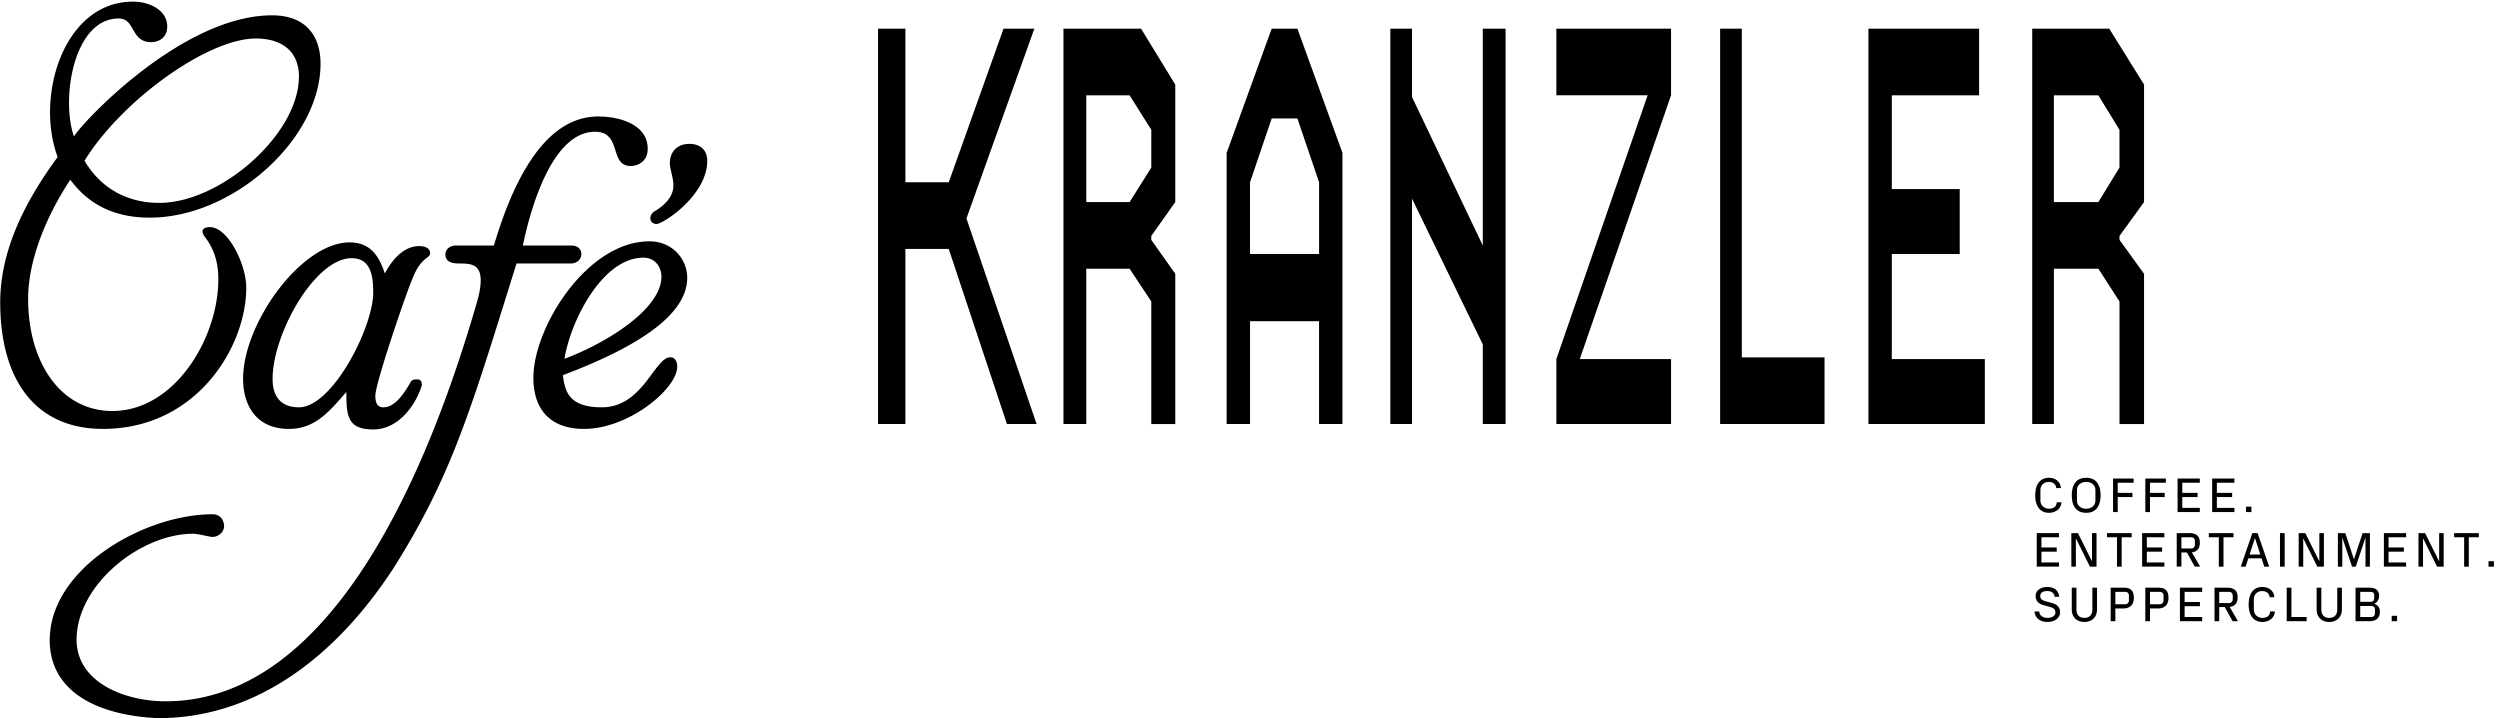 <svg xmlns="http://www.w3.org/2000/svg" width="1420" height="408" fill="none"><path fill="#000" d="M1074.55 144.29h38.57v-36.895h-38.57V54.14h49.58V16.27h-62.86v224.578h66.11v-36.894h-52.83V144.29ZM989.352 16.27h-12.321v224.578h59.309v-37.857h-46.988V16.271ZM884.011 54.128h51.85l-51.85 149.826v36.894h65.146v-36.894h-51.851l51.851-149.826V16.27h-65.146v37.858ZM587.51 16.27h-17.502l-31.117 87.261h-24.619v-87.26H498.72v224.577h15.552v-99.447h24.619l33.054 99.447h16.848l-39.851-116.771L587.51 16.271Zm254.714 123.193-40.195-84.372v-38.82H789.72v224.577h12.309V112.841l40.195 82.766v45.23h12.951V16.271h-12.951v123.192ZM604.036 16.27v224.578h12.963v-88.223h24.618l12.321 18.608v69.627h13.617v-85.346l-13.617-19.25v-2.247l13.617-19.25V48.041l-19.438-31.759h-44.069l-.012-.012Zm49.902 78.926-12.321 19.571h-24.618V54.14h24.618l12.321 19.571v21.485Zm82.969-78.926h-14.591l-25.592 70.58v153.998h13.295v-58.391h39.209v58.391h13.295V86.849L736.93 16.27h-.023Zm12.321 128.008h-39.221v-40.747l12.321-36.253h14.59l12.321 36.253v40.747h-.011ZM1154.3 16.27v224.578h12.32v-88.223h25.27l11.99 18.608v69.627h13.94v-85.346l-13.94-19.25v-2.247l13.94-19.25V48.041l-19.77-31.759h-43.75v-.012Zm49.56 78.926-11.99 19.571h-25.27V54.14h25.27l11.99 19.571v21.485Zm-879.648 54.458c3.292 0 5.985-2.095 5.985-5.387 0-2.992-2.394-4.788-5.386-4.788H296.98c4.19-20.349 16.459-64.639 40.998-64.639 15.561 0 7.781 19.452 20.349 19.452 2.993 0 9.577-1.796 9.577-9.876 0-13.167-14.963-18.254-28.13-18.254-32.619 0-49.976 42.195-59.253 73.317h-21.846c-2.992 0-5.686 2.095-5.686 5.088 0 2.095.898 5.087 7.482 5.087 6.883 0 12.568.299 12.568 9.576 0 3.891-.897 8.08-2.094 12.27-26.933 93.368-81.398 226.836-176.86 226.836-23.343 0-50.575-10.773-50.575-35.013 0-31.123 36.21-60.151 66.136-60.151 2.992 0 9.277 1.796 11.072 1.796 3.292 0 6.584-2.693 6.584-6.284 0-1.796-1.197-6.584-6.584-6.584-38.604 0-92.47 30.524-92.47 71.522 0 29.327 27.232 42.794 61.647 44.29 55.362 0 101.148-35.013 134.066-85.886 33.218-52.969 43.692-90.076 69.428-172.372h30.823ZM47.999 91.299c9.576 16.16 24.838 23.941 42.494 23.941 34.714 0 79.303-38.904 79.303-71.822 0-12.569-7.781-21.546-24.539-21.546-27.232 0-76.01 35.013-97.258 69.427Zm150.526 46.385c-27.233 0-60.45 45.786-60.45 77.507 0 14.664 7.182 28.43 26.035 28.43 15.262 0 23.342-10.474 32.619-20.948 0 13.466.599 21.247 15.262 21.247 14.065 0 23.641-13.167 27.233-23.941.897-1.795.299-4.489-2.095-4.489-1.796 0-2.993 0-3.891 1.497-5.386 9.576-10.174 14.364-15.561 14.364-2.095 0-4.489-.898-4.489-6.584 0-7.182 17.956-59.552 20.948-66.135 2.394-6.285 5.088-9.876 8.379-12.27 1.197-.897 1.796-1.496 1.796-2.394 0-2.992-2.693-4.189-6.284-4.189-7.183 0-14.066 5.386-19.452 15.561-3.591-11.073-8.978-17.656-20.05-17.656Zm13.466 28.13c.299 19.452-23.042 65.537-42.195 65.537-10.175 0-14.963-5.985-14.963-16.16 0-25.437 23.941-68.529 44.889-68.529 10.474 0 12.269 9.276 12.269 19.152Zm178.357-8.08c0-9.875-7.781-20.649-21.547-20.649-35.312 0-65.836 48.779-65.836 77.508 0 17.955 9.576 29.028 28.729 29.028 25.736 0 52.968-23.043 52.968-35.313 0-3.292-1.496-5.386-3.89-5.386-8.978 0-15.562 28.429-38.904 28.429-18.554 0-20.948-8.678-22.145-18.255 47.582-17.955 70.625-36.21 70.625-55.362Zm-14.664-.598c0 18.254-30.524 37.407-55.063 46.683 3.292-20.947 21.247-57.457 44.889-57.457 6.882 0 10.174 5.686 10.174 10.774Zm26.036-65.837c0-5.985-3.891-9.576-10.175-9.576-6.883 0-11.073 4.489-11.073 11.072.3 6.285 4.19 11.971.3 18.854-1.796 2.992-4.489 5.685-8.978 8.379-1.496.898-2.394 2.394-2.394 3.89 0 2.095 1.496 3.292 3.591 3.292 3.591 0 28.729-16.16 28.729-35.91Zm-282.498 37.706c10.175 0 20.649 20.948 20.649 34.415 0 33.517-28.131 80.201-81.398 80.201-39.502 0-58.355-29.328-58.355-71.822 0-29.028 13.466-56.559 32.619-82.595C19.869 54.491 36.327.924 75.53.924c9.276 0 19.451 4.788 19.451 14.065 0 5.087-2.992 8.678-8.978 8.977-11.97 0-8.977-13.466-18.553-13.466-25.736 0-32.919 45.786-25.437 67.033 4.19-7.481 61.347-68.829 112.52-68.829 19.152 0 27.532 11.671 27.532 27.532 0 42.794-49.677 87.383-96.96 87.383-17.655 0-33.516-5.686-45.187-21.547-13.766 20.948-23.94 45.787-23.94 67.632 0 35.911 18.254 63.742 47.88 63.742 35.313 0 60.151-41.298 60.151-74.814 0-9.576-2.394-17.357-7.781-24.24-.897-1.197-1.197-2.394-1.197-2.993 0-1.496 1.497-2.394 4.19-2.394ZM1156.01 281.497c0-1.549.16-2.948.48-4.197.32-1.249.8-2.311 1.45-3.186a6.441 6.441 0 0 1 2.46-2.023c.99-.465 2.15-.697 3.47-.697.91 0 1.77.136 2.56.41.8.264 1.5.651 2.09 1.162.6.501 1.09 1.112 1.45 1.832.36.711.57 1.517.63 2.42h-2.67c-.12-1.121-.56-1.983-1.31-2.584-.75-.611-1.75-.916-2.99-.916-.68 0-1.3.118-1.88.355-.56.228-1.05.547-1.47.957-.42.41-.75.903-.99 1.477-.23.565-.34 1.194-.34 1.887v5.878c0 .675.12 1.295.37 1.86.25.565.6 1.062 1.04 1.49.45.419.96.747 1.54.984.6.228 1.22.342 1.89.342 1.27 0 2.29-.282 3.08-.847.79-.575 1.25-1.509 1.38-2.803h2.65c-.06.893-.27 1.713-.66 2.461a5.92 5.92 0 0 1-1.51 1.873c-.62.51-1.36.911-2.21 1.203-.83.292-1.74.437-2.7.437-1.27 0-2.39-.227-3.37-.683a6.739 6.739 0 0 1-2.43-1.983c-.65-.856-1.14-1.882-1.49-3.076-.35-1.194-.52-2.538-.52-4.033Zm20.77-.164c0-1.495.16-2.853.47-4.074.32-1.222.81-2.265 1.47-3.131a6.604 6.604 0 0 1 2.53-2.024c1.03-.473 2.26-.71 3.7-.71 1.44 0 2.67.237 3.69.71 1.03.474 1.88 1.149 2.53 2.024.67.866 1.16 1.909 1.48 3.131.32 1.221.48 2.579.48 4.074 0 1.495-.16 2.853-.48 4.074-.32 1.222-.81 2.265-1.48 3.131-.65.866-1.5 1.54-2.53 2.024-1.02.473-2.25.71-3.69.71s-2.67-.237-3.7-.71c-1.02-.484-1.87-1.158-2.53-2.024-.66-.866-1.15-1.909-1.47-3.131-.31-1.221-.47-2.579-.47-4.074Zm2.94 2.939c0 .73.13 1.381.39 1.956.28.565.65 1.052 1.12 1.462a5.24 5.24 0 0 0 1.67.944c.64.209 1.32.314 2.05.314.73 0 1.41-.105 2.04-.314a5.034 5.034 0 0 0 1.67-.944c.48-.41.85-.897 1.12-1.462.27-.575.41-1.226.41-1.956v-5.878c0-.73-.14-1.377-.41-1.942a4.345 4.345 0 0 0-1.12-1.476 4.852 4.852 0 0 0-1.67-.93 6.172 6.172 0 0 0-2.04-.328c-.73 0-1.41.109-2.05.328-.63.21-1.18.519-1.67.93-.47.41-.84.902-1.12 1.476-.26.565-.39 1.212-.39 1.942v5.878Zm20.49 6.577v-19.045h11.67v2.379h-9.01v5.769h8.34v2.379h-8.34v8.518h-2.66Zm18.33 0v-19.045h11.67v2.379h-9.01v5.769h8.34v2.379h-8.34v8.518h-2.66Zm18.33 0v-19.045h12.63v2.379h-9.96v5.769h8.68v2.379h-8.68v6.139h9.96v2.379h-12.63Zm19.64 0v-19.045h12.64v2.379h-9.97v5.769h8.68v2.379h-8.68v6.139h9.97v2.379h-12.64Zm19.21 0v-3.077h3.08v3.077h-3.08Zm-118.85 31v-19.045h12.64v2.379h-9.97v5.769h8.68v2.379h-8.68v6.139h9.97v2.379h-12.64Zm19.65 0v-19.045h3.76l7.86 15.818h.12v-15.818h2.57v19.045h-3.75l-7.87-15.901h-.11v15.901h-2.58Zm20.25-16.666v-2.379h14.03v2.379h-5.69v16.666h-2.65v-16.666h-5.69Zm19.96 16.666v-19.045h12.64v2.379h-9.97v5.769h8.68v2.379h-8.68v6.139h9.97v2.379h-12.64Zm19.65 0v-19.045h7.17c1 0 1.87.114 2.63.342.77.227 1.4.574 1.9 1.039.5.464.87 1.039 1.09 1.722.23.675.35 1.463.35 2.365 0 .839-.11 1.6-.33 2.284a4.317 4.317 0 0 1-1.04 1.75 5 5 0 0 1-1.31.929c-.5.237-1.12.401-1.86.493l4.7 8.121h-3.05l-4.46-8.039h-3.13v8.039h-2.66Zm2.66-10.309h5.49c.71 0 1.25-.214 1.62-.643.38-.428.56-.938.56-1.531v-2.105c0-.657-.19-1.167-.59-1.532-.39-.364-.92-.546-1.59-.546h-5.49v6.357Zm15.57-6.357v-2.379h14.03v2.379h-5.69v16.666h-2.65v-16.666h-5.69Zm18.14 16.666 6.59-19.045h2.97l6.6 19.045h-2.8l-1.56-4.703h-7.48l-1.57 4.703h-2.75Zm5.02-6.891h6.07l-2.97-9.187h-.11l-2.99 9.187Zm17.26 6.891v-19.045h2.67v19.045h-2.67Zm10.62 0v-19.045h3.76l7.87 15.818h.12v-15.818h2.57v19.045h-3.75l-7.87-15.901h-.11v15.901h-2.59Zm22.27 0v-19.045h4.21l4.87 14.711h.11l4.84-14.711h4.16v19.045h-2.5v-16.215h-.11l-5.4 16.215h-2.14l-5.42-16.215h-.11v16.215h-2.51Zm26.13 0v-19.045h12.63v2.379h-9.97v5.769h8.69v2.379h-8.69v6.139h9.97v2.379h-12.63Zm19.64 0v-19.045h3.76l7.86 15.818h.13v-15.818h2.57v19.045h-3.75l-7.87-15.901h-.11v15.901h-2.59Zm20.26-16.666v-2.379h14.03v2.379h-5.69v16.666h-2.65v-16.666h-5.69Zm19.52 16.666v-3.077h3.08v3.077h-3.08Zm-257.86 25.449h2.67c.15 1.285.65 2.215 1.5 2.789.87.574 1.94.861 3.2.861.64 0 1.23-.064 1.77-.191.53-.137 1-.333 1.41-.588.4-.264.72-.588.95-.971.24-.383.36-.829.36-1.34 0-.82-.23-1.462-.7-1.927-.46-.465-1.18-.839-2.19-1.121l-3.73-1.039c-1.57-.429-2.72-1.076-3.47-1.942-.75-.866-1.12-2.001-1.12-3.404 0-.711.15-1.372.46-1.983a4.59 4.59 0 0 1 1.33-1.599c.58-.447 1.27-.798 2.06-1.053.8-.264 1.69-.396 2.68-.396.91 0 1.77.109 2.56.328.79.209 1.49.542 2.09.998a5.225 5.225 0 0 1 1.49 1.75c.38.711.62 1.549.71 2.515h-2.65c-.06-.638-.21-1.166-.47-1.586a3.004 3.004 0 0 0-.95-.998 3.689 3.689 0 0 0-1.29-.533c-.47-.1-.97-.15-1.49-.15-1.21 0-2.17.241-2.87.724-.7.483-1.05 1.144-1.05 1.983 0 .893.24 1.558.72 1.996.49.428 1.26.793 2.33 1.094l3.05.834c.82.227 1.55.492 2.2.793.64.291 1.19.656 1.62 1.093.44.438.77.948.99 1.532.23.574.34 1.253.34 2.037 0 .838-.19 1.595-.57 2.269-.39.675-.9 1.249-1.55 1.723-.64.474-1.39.838-2.25 1.094-.86.255-1.76.382-2.71.382s-1.86-.118-2.72-.355a7.032 7.032 0 0 1-2.3-1.066 6.101 6.101 0 0 1-1.65-1.86c-.43-.747-.68-1.645-.76-2.693Zm21.15-1.231v-12.263h2.67v12.468c0 1.459.39 2.603 1.16 3.432.77.83 1.89 1.244 3.34 1.244s2.58-.414 3.36-1.244c.78-.838 1.18-1.982 1.18-3.432v-12.468h2.63v12.263c0 1.121-.16 2.129-.5 3.022-.34.884-.82 1.636-1.45 2.256-.62.61-1.38 1.084-2.27 1.422-.88.337-1.87.505-2.95.505-1.09 0-2.07-.168-2.96-.505a6.65 6.65 0 0 1-2.27-1.422c-.62-.62-1.09-1.372-1.43-2.256-.34-.893-.51-1.901-.51-3.022Zm22.11 6.782v-19.045h7.2c1.14 0 2.07.109 2.78.328a4.1 4.1 0 0 1 1.84 1.107c.49.502.83 1.13 1.03 1.887.21.756.31 1.581.31 2.475 0 .875-.12 1.704-.38 2.488-.25.775-.64 1.431-1.19 1.969-1.05 1.03-2.5 1.545-4.36 1.545h-4.57v7.246h-2.66Zm2.66-9.639h5.58c.64 0 1.15-.205 1.53-.615.39-.41.59-.93.59-1.559v-2.775c0-.638-.19-1.144-.56-1.518-.37-.374-.89-.56-1.56-.56h-5.58v7.027Zm17.01 9.639v-19.045h7.2c1.14 0 2.07.109 2.78.328a4.1 4.1 0 0 1 1.84 1.107c.49.502.83 1.13 1.03 1.887.21.756.31 1.581.31 2.475 0 .875-.12 1.704-.38 2.488-.25.775-.64 1.431-1.19 1.969-1.05 1.03-2.5 1.545-4.36 1.545h-4.57v7.246h-2.66Zm2.66-9.639h5.58c.64 0 1.15-.205 1.53-.615.4-.41.59-.93.59-1.559v-2.775c0-.638-.19-1.144-.56-1.518-.37-.374-.89-.56-1.56-.56h-5.58v7.027Zm17.01 9.639v-19.045h12.63v2.379h-9.97v5.769h8.69v2.379h-8.69v6.139h9.97v2.379h-12.63Zm19.64 0v-19.045h7.18c.99 0 1.87.114 2.63.342.76.227 1.39.574 1.9 1.039.5.464.86 1.039 1.09 1.722.23.675.34 1.463.34 2.365 0 .839-.11 1.6-.33 2.284a4.208 4.208 0 0 1-1.04 1.75 4.84 4.84 0 0 1-1.31.929c-.49.237-1.11.401-1.86.493l4.71 8.121h-3.05l-4.46-8.039h-3.13v8.039h-2.67Zm2.67-10.309h5.48c.71 0 1.25-.214 1.63-.643.37-.428.56-.938.56-1.531v-2.105c0-.657-.2-1.167-.59-1.532-.39-.364-.92-.546-1.6-.546h-5.48v6.357Zm16.72.957c0-1.549.16-2.948.48-4.197.31-1.249.8-2.311 1.44-3.186a6.472 6.472 0 0 1 2.47-2.023c.99-.465 2.15-.697 3.47-.697.91 0 1.76.136 2.55.41a6.1 6.1 0 0 1 2.1 1.162c.6.501 1.08 1.112 1.45 1.832.36.711.57 1.517.62 2.42h-2.66c-.13-1.121-.57-1.983-1.31-2.584-.75-.611-1.75-.916-3-.916-.67 0-1.3.118-1.87.355-.57.228-1.06.547-1.48.957-.42.41-.75.903-.98 1.477-.23.565-.34 1.194-.34 1.887v5.878c0 .675.12 1.295.37 1.86.25.565.6 1.062 1.03 1.49.45.419.97.747 1.55.984.59.228 1.22.342 1.89.342 1.26 0 2.29-.282 3.07-.847.8-.575 1.26-1.509 1.38-2.803h2.66a6.306 6.306 0 0 1-.66 2.461 5.815 5.815 0 0 1-1.52 1.873 7 7 0 0 1-2.2 1.203c-.84.292-1.74.437-2.71.437-1.26 0-2.38-.227-3.36-.683a6.575 6.575 0 0 1-2.43-1.983c-.65-.856-1.15-1.882-1.49-3.076-.35-1.194-.52-2.538-.52-4.033Zm21.62 9.352v-19.045h2.67v16.666h8.63v2.379h-11.3Zm16.99-6.782v-12.263h2.67v12.468c0 1.459.39 2.603 1.16 3.432.78.83 1.89 1.244 3.34 1.244 1.46 0 2.58-.414 3.36-1.244.79-.838 1.18-1.982 1.18-3.432v-12.468h2.64v12.263c0 1.121-.17 2.129-.51 3.022-.34.884-.82 1.636-1.45 2.256-.62.61-1.38 1.084-2.27 1.422-.88.337-1.87.505-2.95.505-1.09 0-2.07-.168-2.95-.505-.89-.338-1.65-.812-2.27-1.422a6.384 6.384 0 0 1-1.44-2.256c-.34-.893-.51-1.901-.51-3.022Zm22.11 6.782v-19.045h7.42c.95 0 1.77.068 2.46.205.7.127 1.32.387 1.86.779 1.1.775 1.64 1.973 1.64 3.596 0 1.112-.26 2.064-.78 2.857a4.209 4.209 0 0 1-2.1 1.696c1.01.282 1.81.792 2.41 1.531.6.738.9 1.681.9 2.83 0 1.85-.49 3.226-1.45 4.129-.54.483-1.21.843-2.01 1.08-.79.228-1.72.342-2.79.342h-7.56Zm2.66-2.379h5.99c.71 0 1.28-.169 1.71-.506.43-.337.64-.861.64-1.572v-2.297c0-.638-.19-1.112-.58-1.422-.4-.319-.92-.479-1.59-.479h-6.17v6.276Zm0-8.655h5.86c.71 0 1.23-.186 1.57-.56.34-.374.5-.857.5-1.449v-1.709c0-1.267-.69-1.905-2.07-1.914h-5.86v5.632Zm17.86 11.034v-3.077h3.07v3.077h-3.07Z"/></svg>